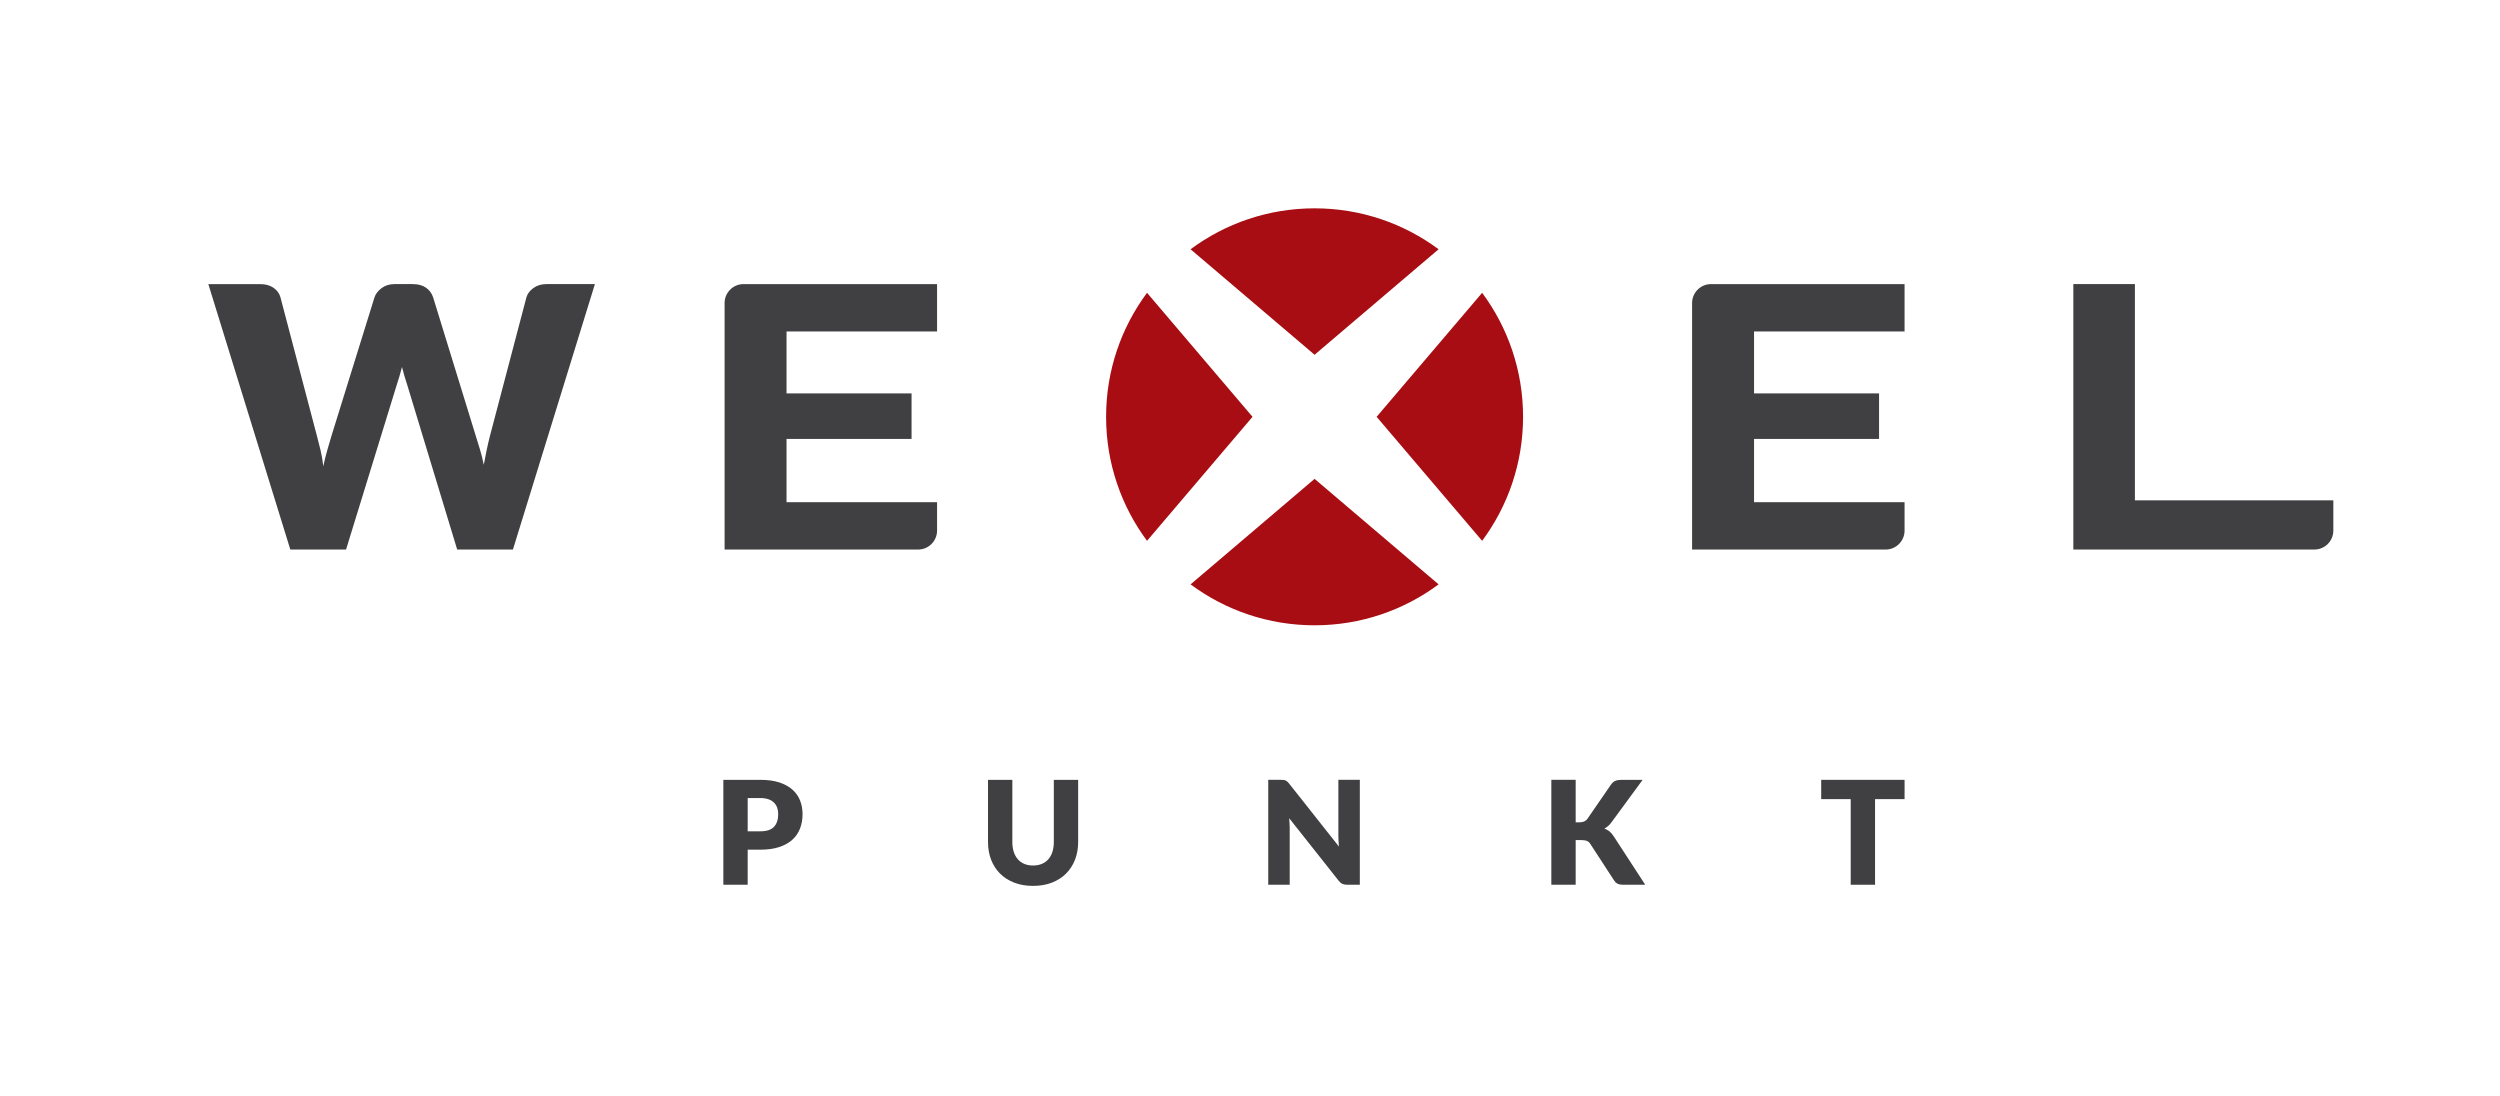 <?xml version="1.0" encoding="UTF-8" standalone="no"?><!DOCTYPE svg PUBLIC "-//W3C//DTD SVG 1.1//EN" "http://www.w3.org/Graphics/SVG/1.1/DTD/svg11.dtd"><svg width="100%" height="100%" viewBox="0 0 600 263" version="1.1" xmlns="http://www.w3.org/2000/svg" xmlns:xlink="http://www.w3.org/1999/xlink" xml:space="preserve" style="fill-rule:evenodd;clip-rule:evenodd;stroke-linejoin:round;stroke-miterlimit:1.414;"><path d="M50,68.184l12.417,0c1.283,0 2.354,0.291 3.214,0.874c0.86,0.583 1.421,1.356 1.683,2.318l8.745,33.229c0.291,1.078 0.583,2.23 0.874,3.454c0.291,1.224 0.51,2.507 0.656,3.847c0.291,-1.37 0.612,-2.659 0.962,-3.869c0.35,-1.21 0.685,-2.354 1.005,-3.432l10.319,-33.229c0.262,-0.816 0.823,-1.552 1.683,-2.208c0.86,-0.656 1.902,-0.984 3.126,-0.984l4.373,0c1.282,0 2.339,0.284 3.169,0.853c0.831,0.568 1.407,1.348 1.727,2.339l10.231,33.229c0.321,1.02 0.656,2.106 1.006,3.257c0.35,1.151 0.656,2.383 0.918,3.695c0.233,-1.283 0.474,-2.507 0.722,-3.673c0.247,-1.166 0.502,-2.259 0.765,-3.279l8.744,-33.229c0.233,-0.846 0.787,-1.589 1.662,-2.23c0.874,-0.641 1.924,-0.962 3.148,-0.962l11.63,0l-19.675,63.704l-13.379,0l-11.98,-39.482c-0.204,-0.612 -0.416,-1.282 -0.634,-2.011c-0.219,-0.729 -0.43,-1.501 -0.634,-2.317c-0.204,0.816 -0.415,1.588 -0.634,2.317c-0.219,0.729 -0.43,1.399 -0.634,2.011l-12.155,39.482l-13.379,0l-19.675,-63.704l0,0Z" style="fill:#403f41;fill-rule:nonzero;"/><path d="M285.736,140.249l29.763,-25.32l29.764,25.32c-8.32,6.171 -18.619,9.823 -29.764,9.823c-11.144,0 -21.443,-3.652 -29.763,-9.823Zm-10.45,-69.977l25.32,29.764l-25.32,29.763c-6.171,-8.32 -9.822,-18.619 -9.822,-29.763c0,-11.145 3.651,-21.444 9.822,-29.764l0,0Zm80.427,0c6.171,8.32 9.822,18.619 9.822,29.764c0,11.144 -3.651,21.443 -9.822,29.763l-25.321,-29.763l25.321,-29.764l0,0Zm-69.977,-10.449c8.32,-6.171 18.619,-9.823 29.763,-9.823c11.145,0 21.444,3.652 29.764,9.823l-29.764,25.32l-29.763,-25.32l0,0Z" style="fill:#a70d12;"/><g><path d="M179.443,203.922l0,8.415l-5.841,0l0,-25.177l8.882,0c1.774,0 3.298,0.211 4.571,0.631c1.273,0.421 2.321,0.999 3.145,1.737c0.823,0.737 1.431,1.607 1.823,2.609c0.391,1.002 0.587,2.085 0.587,3.249c0,1.255 -0.201,2.407 -0.604,3.456c-0.404,1.048 -1.02,1.946 -1.849,2.695c-0.83,0.749 -1.881,1.334 -3.154,1.754c-1.273,0.421 -2.779,0.631 -4.519,0.631l-3.041,0l0,0Zm0,-4.407l3.041,0c1.521,0 2.615,-0.362 3.283,-1.088c0.669,-0.726 1.003,-1.74 1.003,-3.041c0,-0.576 -0.087,-1.101 -0.259,-1.573c-0.173,-0.472 -0.435,-0.878 -0.787,-1.218c-0.351,-0.34 -0.795,-0.602 -1.33,-0.786c-0.536,-0.185 -1.172,-0.277 -1.91,-0.277l-3.041,0l0,7.983Z" style="fill:#403f41;fill-rule:nonzero;"/><path d="M247.94,207.723c0.784,0 1.484,-0.129 2.1,-0.388c0.616,-0.26 1.138,-0.631 1.564,-1.115c0.426,-0.484 0.752,-1.074 0.976,-1.771c0.225,-0.697 0.337,-1.489 0.337,-2.376l0,-14.913l5.841,0l0,14.913c0,1.544 -0.251,2.961 -0.752,4.251c-0.501,1.29 -1.218,2.402 -2.151,3.335c-0.933,0.933 -2.068,1.659 -3.404,2.177c-1.337,0.518 -2.84,0.778 -4.511,0.778c-1.681,0 -3.191,-0.26 -4.527,-0.778c-1.336,-0.518 -2.471,-1.244 -3.404,-2.177c-0.933,-0.933 -1.647,-2.045 -2.143,-3.335c-0.495,-1.29 -0.743,-2.707 -0.743,-4.251l0,-14.913l5.841,0l0,14.896c0,0.887 0.112,1.679 0.337,2.376c0.224,0.697 0.55,1.29 0.976,1.779c0.426,0.49 0.948,0.864 1.564,1.124c0.616,0.259 1.316,0.388 2.099,0.388l0,0Z" style="fill:#403f41;fill-rule:nonzero;"/><path d="M307.452,187.16c0.254,0 0.467,0.012 0.64,0.035c0.173,0.023 0.328,0.066 0.466,0.13c0.139,0.063 0.271,0.152 0.398,0.267c0.126,0.116 0.27,0.271 0.432,0.467l11.957,15.12c-0.046,-0.484 -0.08,-0.953 -0.103,-1.409c-0.023,-0.455 -0.035,-0.884 -0.035,-1.287l0,-13.323l5.15,0l0,25.177l-3.042,0c-0.449,0 -0.829,-0.069 -1.14,-0.207c-0.311,-0.138 -0.611,-0.392 -0.899,-0.761l-11.871,-14.998c0.035,0.437 0.063,0.866 0.086,1.287c0.023,0.42 0.035,0.815 0.035,1.184l0,13.495l-5.149,0l0,-25.177l3.075,0Z" style="fill:#403f41;fill-rule:nonzero;"/><path d="M378.162,197.355l0.933,0c0.864,0 1.486,-0.27 1.866,-0.812l5.668,-8.225c0.311,-0.449 0.665,-0.754 1.062,-0.916c0.398,-0.161 0.885,-0.242 1.461,-0.242l5.08,0l-7.465,10.178c-0.265,0.369 -0.541,0.674 -0.829,0.916c-0.288,0.242 -0.582,0.444 -0.882,0.605c0.438,0.161 0.838,0.383 1.201,0.665c0.363,0.282 0.694,0.66 0.994,1.132l7.603,11.681l-5.219,0c-0.334,0 -0.619,-0.023 -0.855,-0.069c-0.236,-0.046 -0.441,-0.115 -0.613,-0.207c-0.173,-0.093 -0.323,-0.205 -0.45,-0.337c-0.126,-0.133 -0.247,-0.285 -0.362,-0.458l-5.703,-8.761c-0.207,-0.323 -0.469,-0.55 -0.786,-0.683c-0.317,-0.132 -0.746,-0.198 -1.287,-0.198l-1.417,0l0,10.713l-5.841,0l0,-25.177l5.841,0l0,10.195Z" style="fill:#403f41;fill-rule:nonzero;"/><path d="M457.096,187.16l0,4.631l-7.085,0l0,20.546l-5.84,0l0,-20.546l-7.085,0l0,-4.631l20.01,0Z" style="fill:#403f41;fill-rule:nonzero;"/></g><path d="M560,120.082l0,7.261c0,2.508 -2.036,4.544 -4.545,4.545l-57.856,0l0,-63.704l14.778,0l0,51.898l47.623,0Z" style="fill:#403f41;"/><path d="M224.895,127.343c0,2.508 -2.036,4.545 -4.544,4.545l-46.448,0l0,-59.159l0,-0.03c0.015,-2.494 2.046,-4.515 4.544,-4.515l46.448,0l0,11.368l-36.127,0l0,14.865l30.006,0l0,10.931l-30.006,0l0,15.172l36.127,0l0,6.823Z" style="fill:#403f41;"/><path d="M457.096,127.343c0,2.508 -2.036,4.545 -4.545,4.545l-46.448,0l0,-59.159l0,-0.03c0.016,-2.494 2.046,-4.515 4.545,-4.515l46.448,0l0,11.368l-36.127,0l0,14.865l30.006,0l0,10.931l-30.006,0l0,15.172l36.127,0l0,6.823Z" style="fill:#403f41;"/></svg>